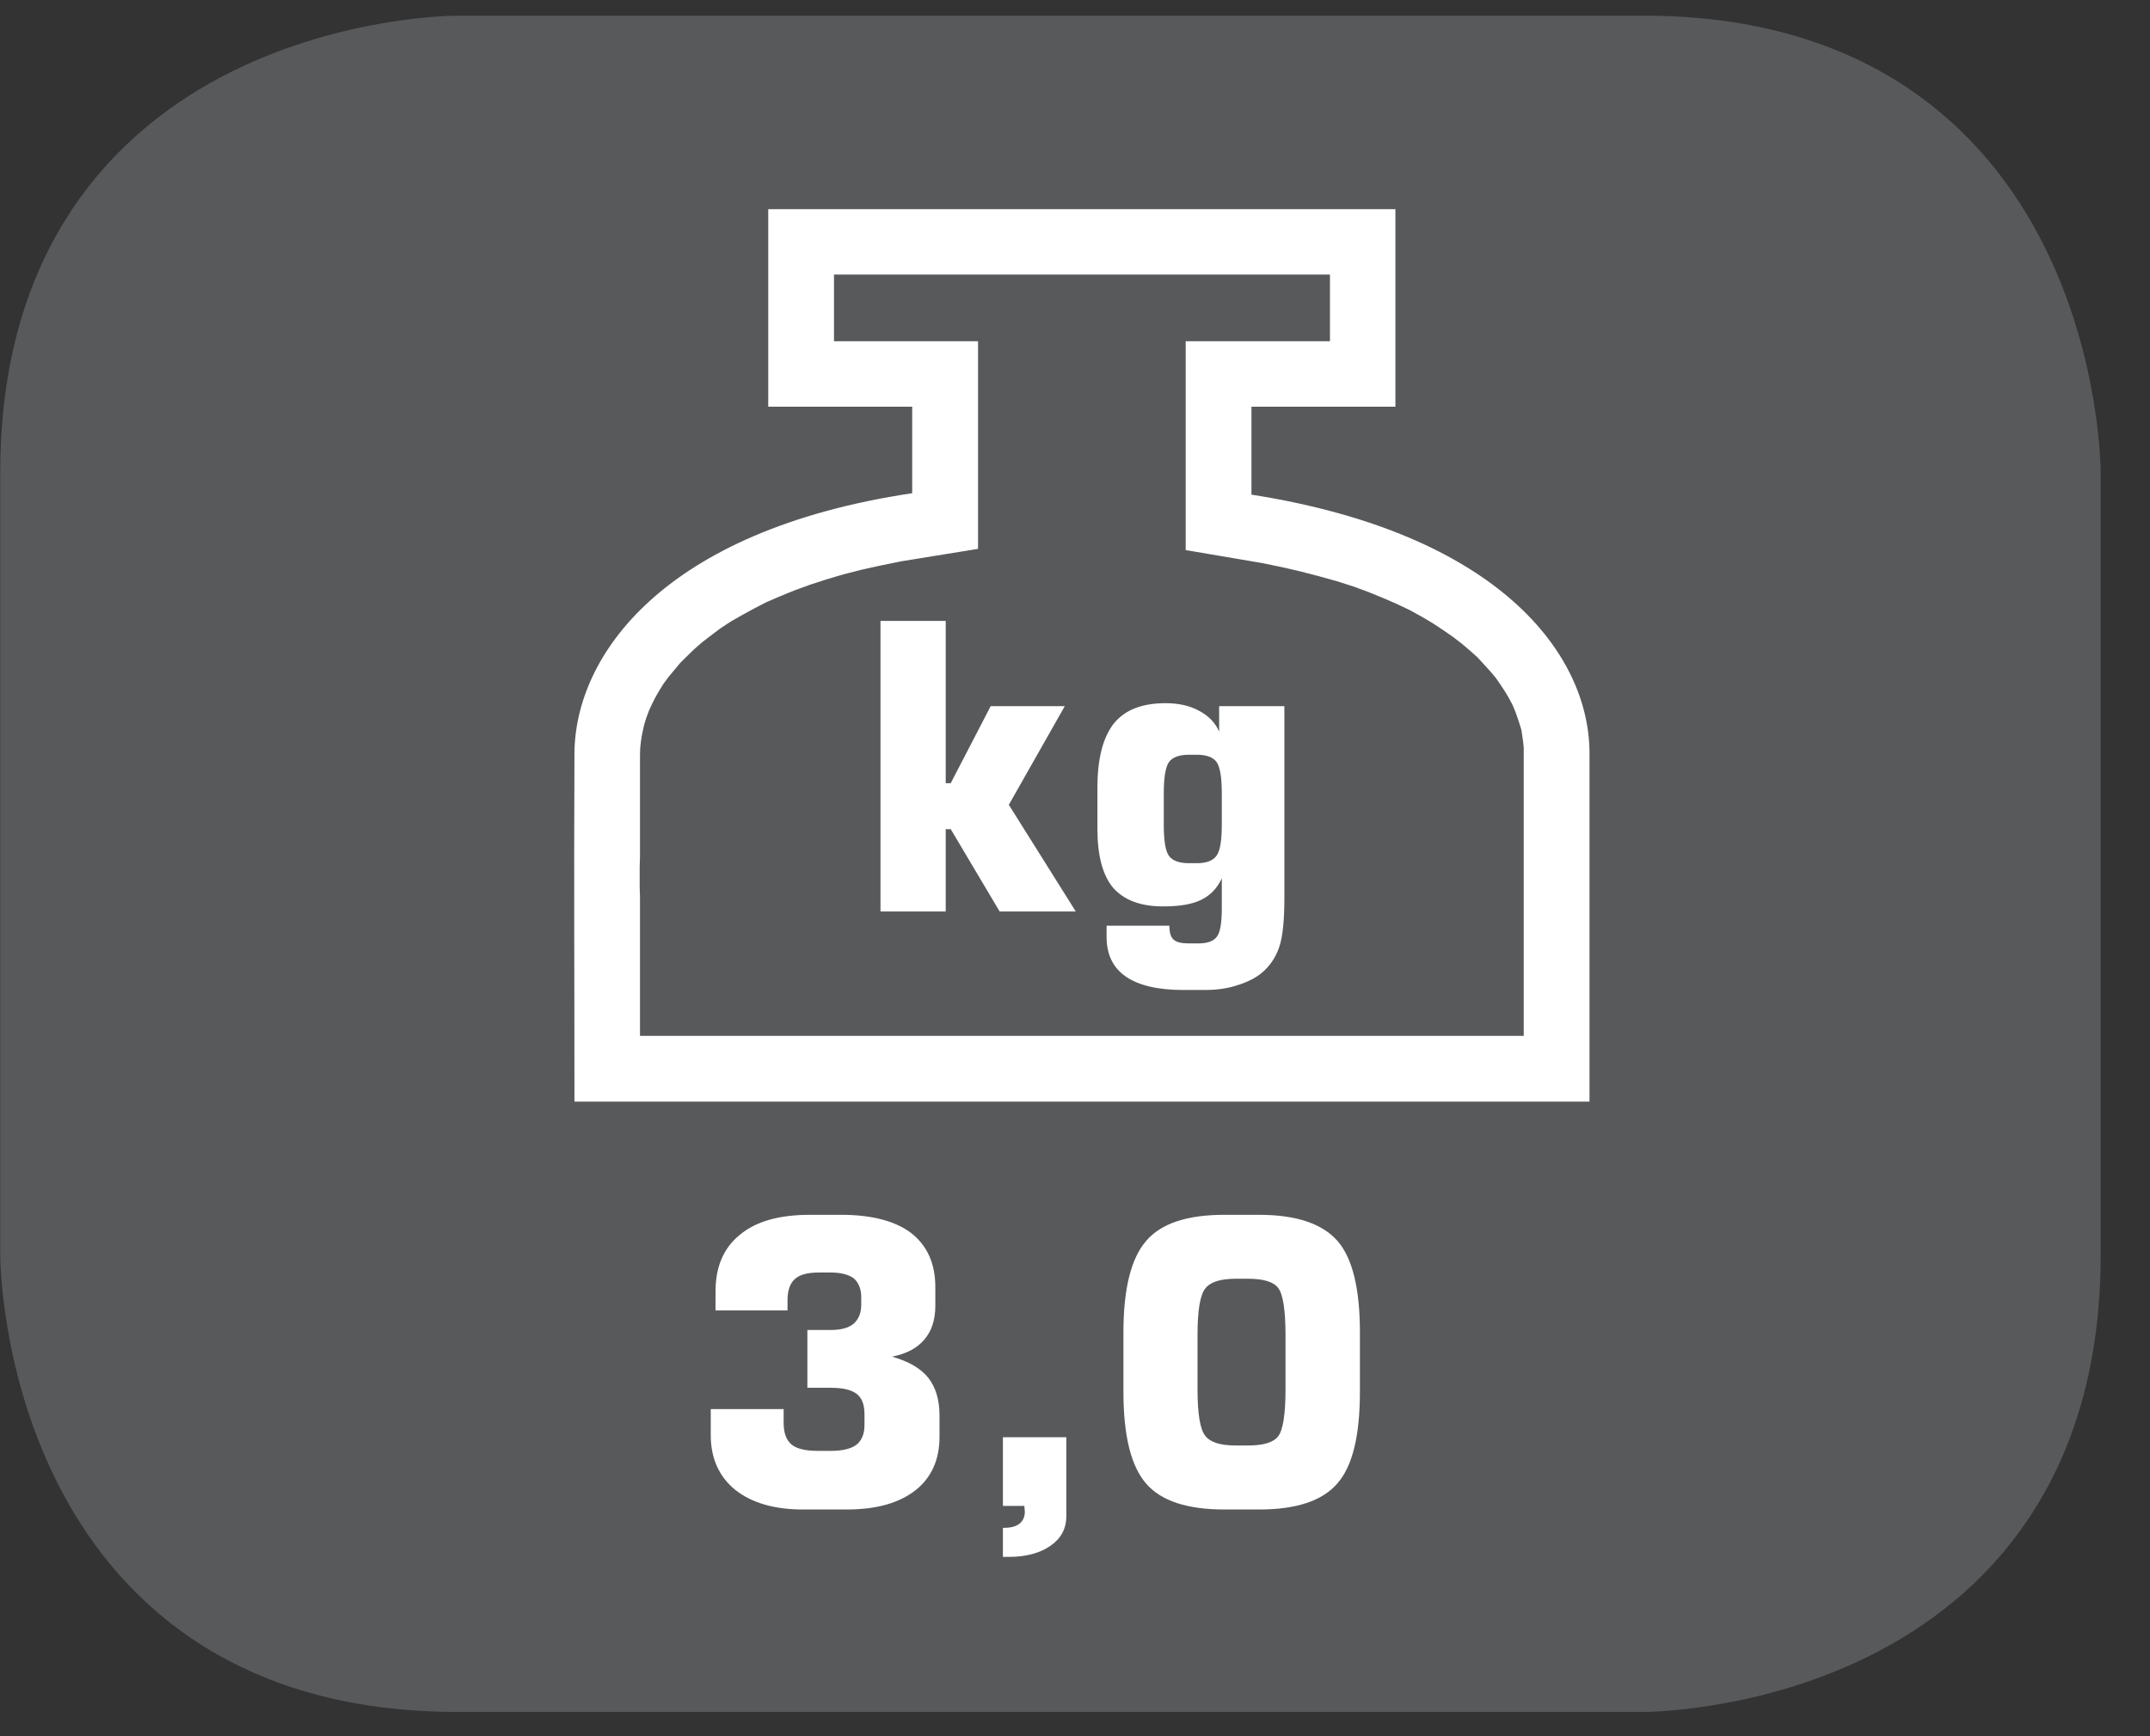 <?xml version="1.0" encoding="UTF-8"?>
<svg xmlns="http://www.w3.org/2000/svg" xmlns:xlink="http://www.w3.org/1999/xlink" width="28.347pt" height="22.895pt" viewBox="0 0 28.347 22.895" version="1.2">
<rect x="0" y="0" width="28.347" height="22.895" fill="#333333" stroke="none"/>
<defs>
<clipPath id="clip1">
  <path d="M 0 0.207 L 27.707 0.207 L 27.707 22.586 L 0 22.586 Z M 0 0.207 "/>
</clipPath>
</defs>
<g id="surface1">
<g clip-path="url(#clip1)" clip-rule="nonzero">
<path style="fill-rule:nonzero;fill:rgb(34.509%,34.901%,35.686%);fill-opacity:1;stroke-width:1;stroke-linecap:butt;stroke-linejoin:miter;stroke:rgb(34.509%,34.901%,35.686%);stroke-opacity:1;stroke-miterlimit:10;" d="M 0.001 0.001 C 0.001 0.001 -5.669 0.001 -5.669 -5.67 L -5.669 -16.224 C -5.669 -16.224 -5.669 -21.895 0.001 -21.895 L 16.01 -21.895 C 16.01 -21.895 21.677 -21.895 21.677 -16.224 L 21.677 -5.67 C 21.677 -5.67 21.677 0.001 16.01 0.001 Z M 0.001 0.001 " transform="matrix(0.977,0,0,-0.977,6.03,0.696)"/>
</g>
<path style=" stroke:none;fill-rule:nonzero;fill:rgb(100%,100%,100%);fill-opacity:1;" d="M 17.16 7.539 L 17.402 7.602 L 17.625 7.664 L 17.844 7.734 L 18.047 7.809 L 18.238 7.887 L 18.418 7.965 L 18.59 8.047 L 18.746 8.133 L 18.891 8.219 L 19.027 8.309 L 19.156 8.398 L 19.273 8.488 L 19.379 8.578 L 19.48 8.668 L 19.566 8.762 L 19.648 8.852 L 19.723 8.941 L 19.785 9.031 L 19.844 9.121 L 19.895 9.207 L 19.941 9.293 L 19.977 9.379 L 20.008 9.465 L 20.035 9.547 L 20.059 9.625 L 20.082 9.781 L 20.09 9.859 L 20.09 13.66 L 8.438 13.66 L 8.438 11.832 L 8.434 11.699 L 8.434 11.43 L 8.438 11.297 L 8.438 9.949 L 8.441 9.863 L 8.449 9.789 L 8.461 9.707 L 8.477 9.629 L 8.496 9.547 L 8.523 9.461 L 8.555 9.375 L 8.594 9.289 L 8.637 9.203 L 8.691 9.109 L 8.746 9.02 L 8.812 8.93 L 8.887 8.84 L 8.965 8.746 L 9.055 8.656 L 9.152 8.562 L 9.258 8.469 L 9.375 8.379 L 9.5 8.285 L 9.637 8.195 L 9.781 8.113 L 9.938 8.027 L 10.105 7.941 L 10.285 7.863 L 10.477 7.785 L 10.68 7.711 L 10.895 7.641 L 11.121 7.574 L 11.363 7.512 L 11.613 7.457 L 11.883 7.402 L 12.895 7.238 L 12.895 4.5 L 10.996 4.5 L 10.996 3.621 L 17.535 3.621 L 17.535 4.5 L 15.633 4.5 L 15.633 7.254 L 16.645 7.426 L 16.906 7.48 Z M 10.129 2.758 L 10.129 5.363 L 12.027 5.363 L 12.027 6.504 C 8.742 6.996 7.582 8.645 7.574 9.934 C 7.566 11.73 7.574 12.727 7.574 14.527 L 20.957 14.527 L 20.957 9.934 C 20.957 8.629 19.766 7.035 16.5 6.523 L 16.5 5.363 L 18.398 5.363 L 18.398 2.758 Z M 10.129 2.758 "/>
<path style=" stroke:none;fill-rule:nonzero;fill:rgb(100%,100%,100%);fill-opacity:1;" d="M 11.609 12.02 L 11.609 8.188 L 12.469 8.188 L 12.469 10.328 L 12.535 10.328 L 13.062 9.312 L 14.039 9.312 L 13.301 10.613 L 14.184 12.02 L 13.18 12.02 L 12.535 10.934 L 12.469 10.934 L 12.469 12.02 Z M 11.609 12.02 "/>
<path style=" stroke:none;fill-rule:nonzero;fill:rgb(100%,100%,100%);fill-opacity:1;" d="M 16.934 9.312 L 16.934 11.844 C 16.934 12.125 16.914 12.328 16.875 12.461 C 16.836 12.59 16.77 12.703 16.676 12.793 C 16.594 12.875 16.48 12.938 16.34 12.984 C 16.195 13.035 16.047 13.055 15.891 13.055 L 15.598 13.055 C 15.266 13.055 15.016 12.996 14.844 12.879 C 14.676 12.762 14.59 12.59 14.59 12.355 L 14.59 12.207 L 15.418 12.207 C 15.418 12.293 15.434 12.355 15.473 12.391 C 15.512 12.426 15.578 12.441 15.676 12.441 L 15.801 12.441 C 15.922 12.441 16.004 12.41 16.047 12.348 C 16.09 12.289 16.109 12.164 16.109 11.977 L 16.109 11.582 C 16.051 11.711 15.957 11.809 15.836 11.867 C 15.715 11.926 15.551 11.953 15.336 11.953 C 15.039 11.953 14.82 11.871 14.676 11.707 C 14.539 11.543 14.469 11.285 14.469 10.93 L 14.469 10.387 C 14.469 10.004 14.543 9.723 14.684 9.543 C 14.828 9.363 15.055 9.273 15.367 9.273 C 15.535 9.273 15.684 9.305 15.805 9.371 C 15.926 9.434 16.02 9.523 16.074 9.648 L 16.074 9.312 Z M 15.344 10.461 L 15.344 10.879 C 15.344 11.09 15.367 11.227 15.414 11.289 C 15.461 11.352 15.551 11.383 15.676 11.383 L 15.781 11.383 C 15.902 11.383 15.992 11.352 16.039 11.285 C 16.086 11.223 16.109 11.086 16.109 10.879 L 16.109 10.461 C 16.109 10.25 16.086 10.113 16.039 10.047 C 15.992 9.984 15.902 9.953 15.781 9.953 L 15.676 9.953 C 15.551 9.953 15.461 9.984 15.414 10.047 C 15.367 10.113 15.344 10.25 15.344 10.461 "/>
<path style=" stroke:none;fill-rule:nonzero;fill:rgb(100%,100%,100%);fill-opacity:1;" d="M 9.371 18.582 L 10.332 18.582 L 10.332 18.766 C 10.332 18.895 10.367 18.992 10.438 19.051 C 10.504 19.105 10.621 19.133 10.781 19.133 L 10.957 19.133 C 11.109 19.133 11.223 19.105 11.293 19.051 C 11.363 18.996 11.398 18.906 11.398 18.793 L 11.398 18.652 C 11.398 18.527 11.367 18.438 11.297 18.383 C 11.227 18.328 11.113 18.301 10.957 18.301 L 10.645 18.301 L 10.645 17.539 L 10.949 17.539 C 11.086 17.539 11.188 17.512 11.254 17.457 C 11.32 17.398 11.355 17.316 11.355 17.207 L 11.355 17.105 C 11.355 16.996 11.32 16.914 11.258 16.859 C 11.191 16.809 11.09 16.781 10.953 16.781 L 10.793 16.781 C 10.648 16.781 10.543 16.809 10.48 16.867 C 10.414 16.926 10.383 17.02 10.383 17.152 L 10.383 17.281 L 9.434 17.281 L 9.434 17.027 C 9.434 16.703 9.543 16.453 9.758 16.281 C 9.969 16.105 10.277 16.02 10.68 16.02 L 11.09 16.02 C 11.496 16.02 11.805 16.102 12.016 16.262 C 12.223 16.426 12.332 16.66 12.332 16.973 L 12.332 17.219 C 12.332 17.402 12.285 17.551 12.188 17.664 C 12.094 17.777 11.953 17.852 11.762 17.891 C 11.98 17.953 12.137 18.043 12.238 18.168 C 12.336 18.293 12.387 18.457 12.387 18.664 L 12.387 18.949 C 12.387 19.25 12.281 19.488 12.066 19.656 C 11.848 19.824 11.551 19.906 11.16 19.906 L 10.586 19.906 C 10.211 19.906 9.914 19.82 9.695 19.648 C 9.48 19.473 9.371 19.23 9.371 18.926 Z M 9.371 18.582 "/>
<path style=" stroke:none;fill-rule:nonzero;fill:rgb(100%,100%,100%);fill-opacity:1;" d="M 13.223 19.859 L 13.223 18.953 L 14.059 18.953 L 14.059 19.996 C 14.059 20.16 13.988 20.289 13.852 20.383 C 13.715 20.48 13.531 20.531 13.301 20.531 L 13.223 20.531 L 13.223 20.148 L 13.238 20.148 C 13.328 20.148 13.395 20.129 13.441 20.094 C 13.488 20.055 13.512 20.004 13.512 19.934 C 13.512 19.914 13.508 19.898 13.508 19.891 C 13.508 19.879 13.508 19.871 13.504 19.859 Z M 13.223 19.859 "/>
<path style=" stroke:none;fill-rule:nonzero;fill:rgb(100%,100%,100%);fill-opacity:1;" d="M 14.812 17.57 C 14.812 16.992 14.914 16.59 15.113 16.363 C 15.309 16.133 15.652 16.02 16.145 16.02 L 16.602 16.02 C 17.09 16.02 17.434 16.137 17.633 16.363 C 17.832 16.59 17.93 16.992 17.93 17.57 L 17.93 18.355 C 17.93 18.934 17.832 19.336 17.633 19.562 C 17.434 19.793 17.09 19.906 16.602 19.906 L 16.145 19.906 C 15.652 19.906 15.309 19.793 15.113 19.566 C 14.914 19.34 14.812 18.938 14.812 18.355 Z M 15.789 17.602 L 15.789 18.328 C 15.789 18.648 15.824 18.852 15.891 18.934 C 15.957 19.02 16.09 19.062 16.293 19.062 L 16.453 19.062 C 16.656 19.062 16.789 19.023 16.852 18.941 C 16.914 18.863 16.949 18.656 16.949 18.328 L 16.949 17.602 C 16.949 17.27 16.914 17.062 16.852 16.984 C 16.789 16.902 16.656 16.863 16.453 16.863 L 16.293 16.863 C 16.09 16.863 15.957 16.906 15.891 16.992 C 15.824 17.074 15.789 17.277 15.789 17.602 "/>
</g>
</svg>
